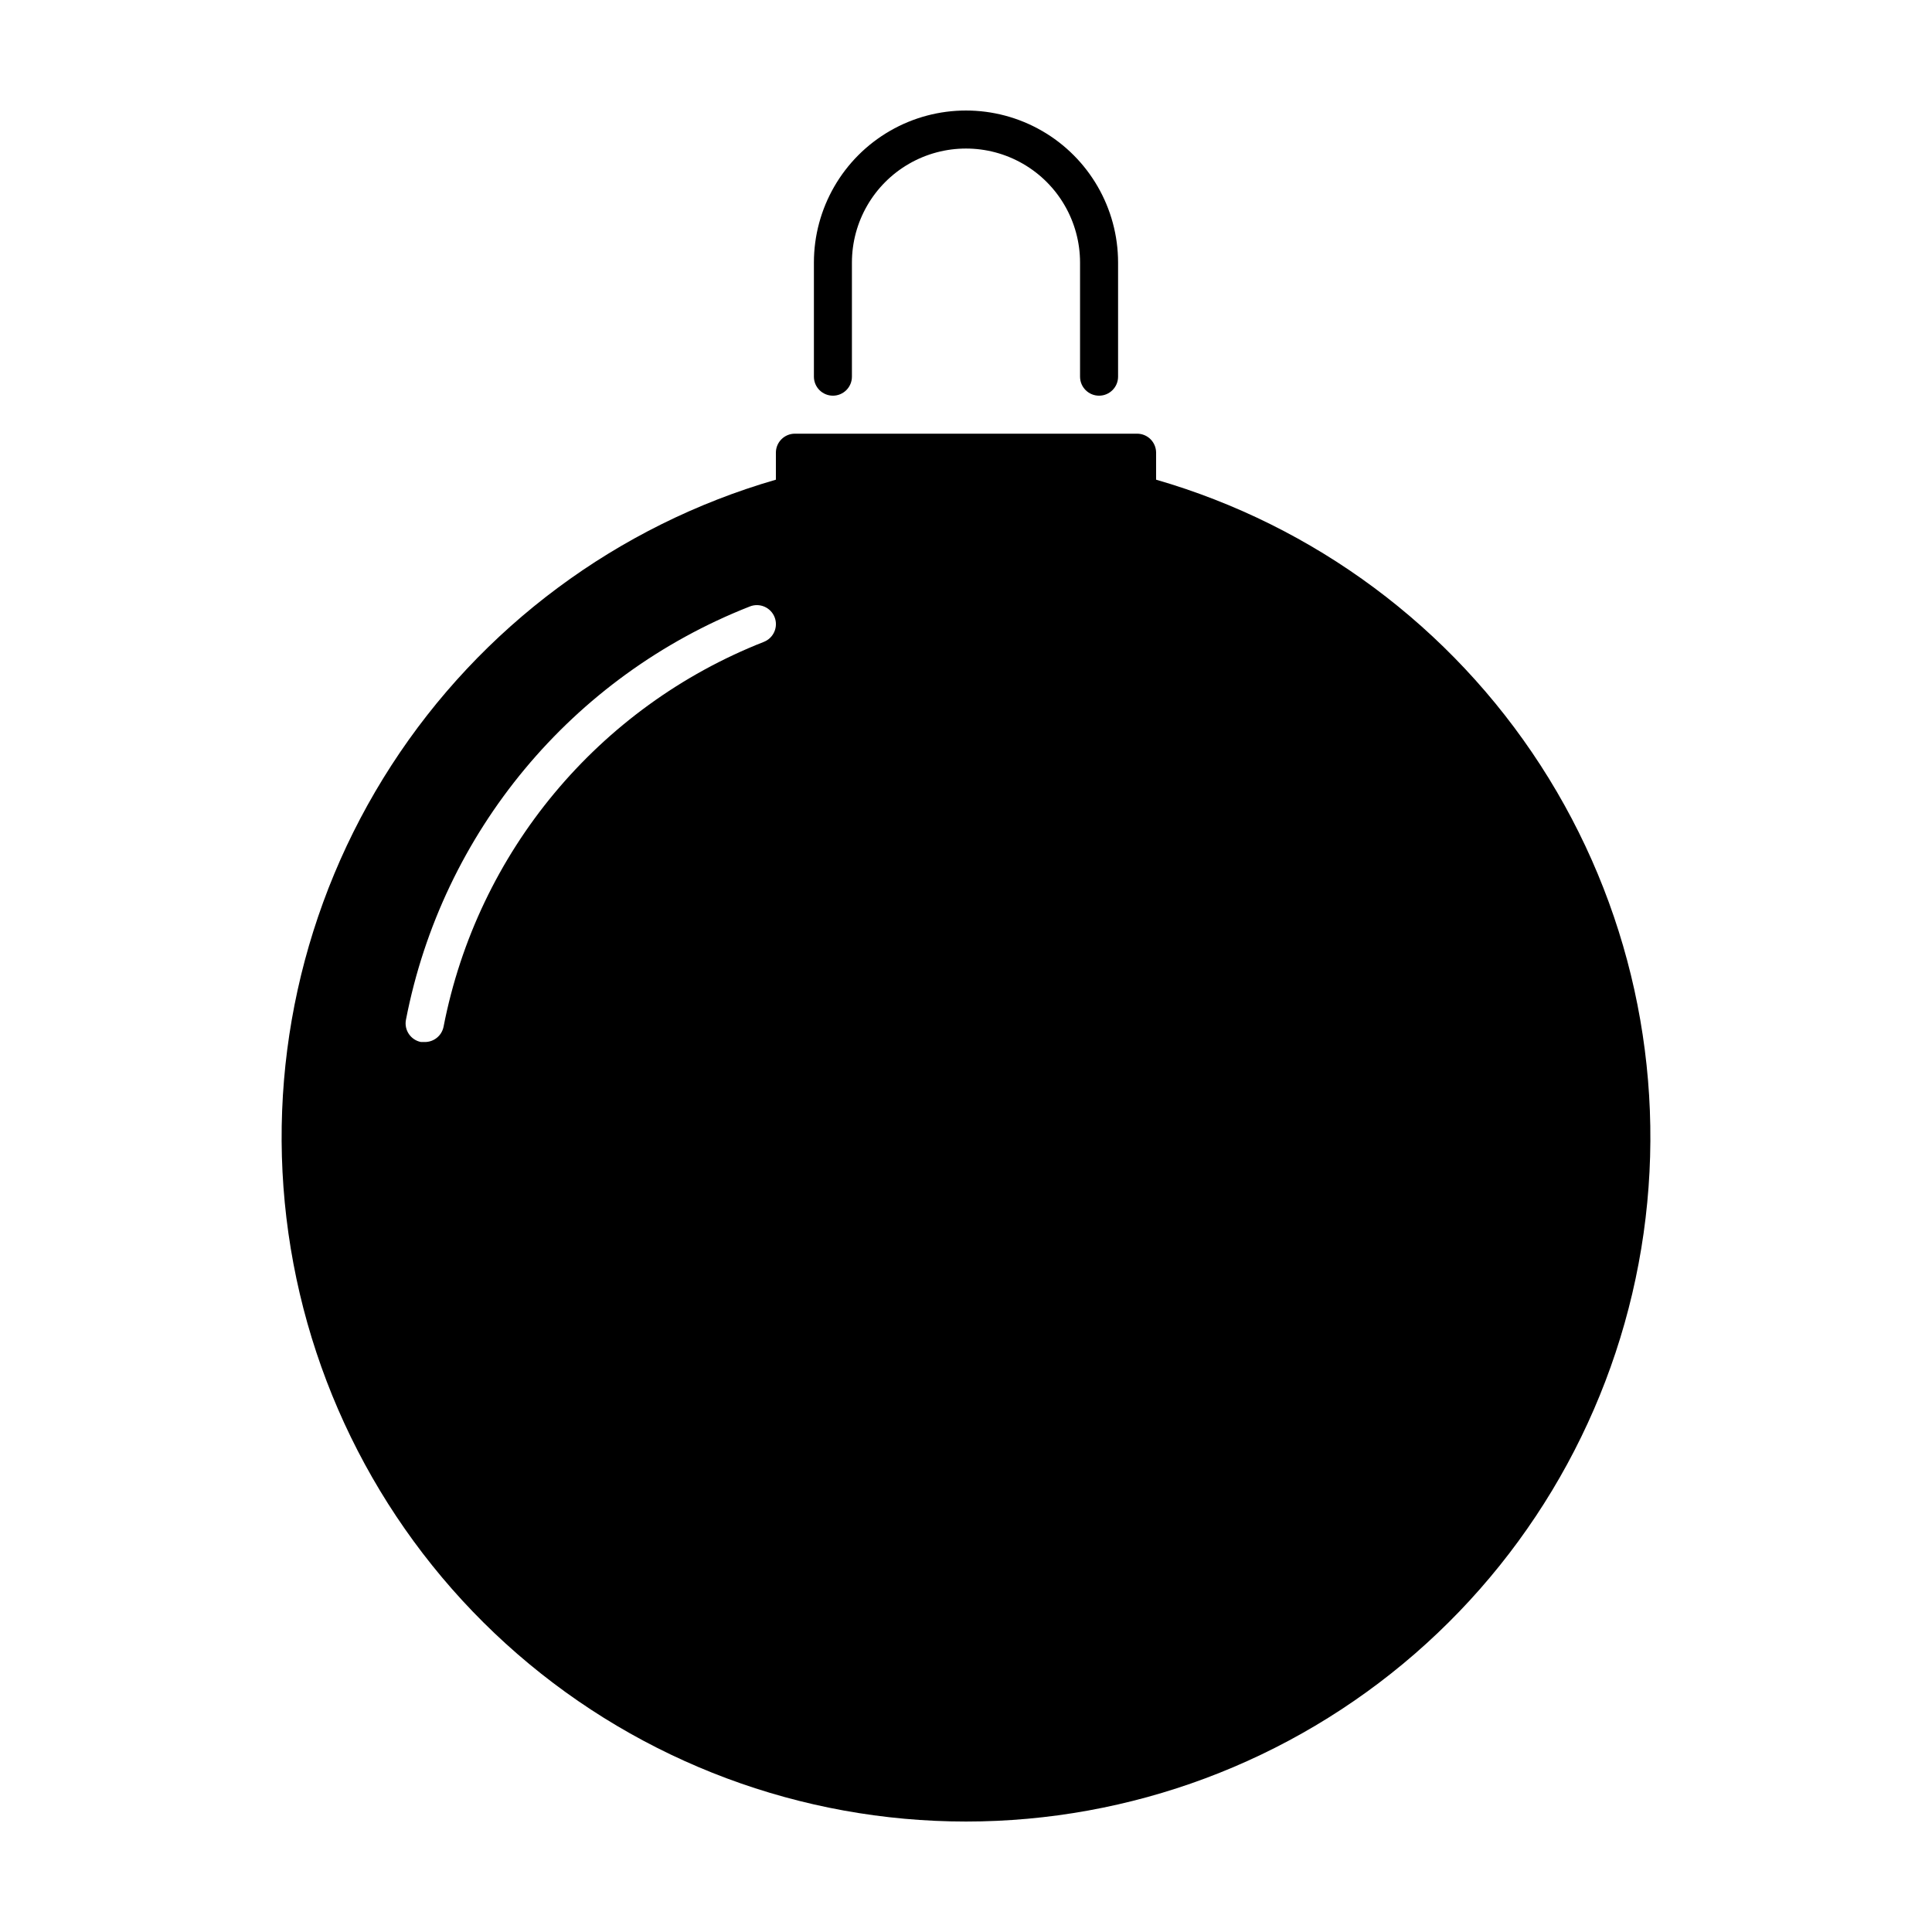 <?xml version="1.0" encoding="UTF-8"?>
<!-- The Best Svg Icon site in the world: iconSvg.co, Visit us! https://iconsvg.co -->
<svg fill="#000000" width="800px" height="800px" version="1.1" viewBox="144 144 512 512" xmlns="http://www.w3.org/2000/svg">
 <g>
  <path d="m364.73 248.86c1.336 0 2.617-0.531 3.562-1.477 0.945-0.945 1.477-2.227 1.477-3.562v-30.227c0-10.801 5.762-20.781 15.113-26.18 9.355-5.398 20.879-5.398 30.23 0 9.352 5.398 15.113 15.379 15.113 26.18v30.23-0.004c0 2.785 2.258 5.039 5.039 5.039s5.039-2.254 5.039-5.039v-30.227c0-14.398-7.684-27.707-20.152-34.906-12.473-7.199-27.836-7.199-40.305 0-12.473 7.199-20.152 20.508-20.152 34.906v30.23-0.004c0 1.336 0.527 2.617 1.473 3.562 0.945 0.945 2.227 1.477 3.562 1.477z"/>
  <path d="m450.38 271.12v-7.156c0-1.336-0.531-2.617-1.477-3.562-0.941-0.945-2.227-1.473-3.562-1.473h-90.684c-2.781 0-5.039 2.254-5.039 5.035v7.156c-41.977 12.137-78.156 39.02-101.89 75.703-23.738 36.688-33.43 80.707-27.301 123.97 6.129 43.262 27.668 82.859 60.664 111.51 32.992 28.645 75.219 44.422 118.91 44.422s85.918-15.777 118.91-44.422c32.992-28.648 54.535-68.246 60.664-111.51 6.129-43.266-3.566-87.285-27.305-123.97-23.734-36.684-59.918-63.566-101.89-75.703zm-103.93 42.973c-43.871 17.242-75.895 55.703-84.895 101.97-0.465 2.402-2.59 4.125-5.039 4.082h-0.957c-2.723-0.535-4.504-3.172-3.977-5.894 9.625-49.707 44.012-91.031 91.137-109.53 2.59-1.027 5.519 0.234 6.551 2.824 1.027 2.586-0.234 5.519-2.82 6.547z"/>
 </g>
</svg>